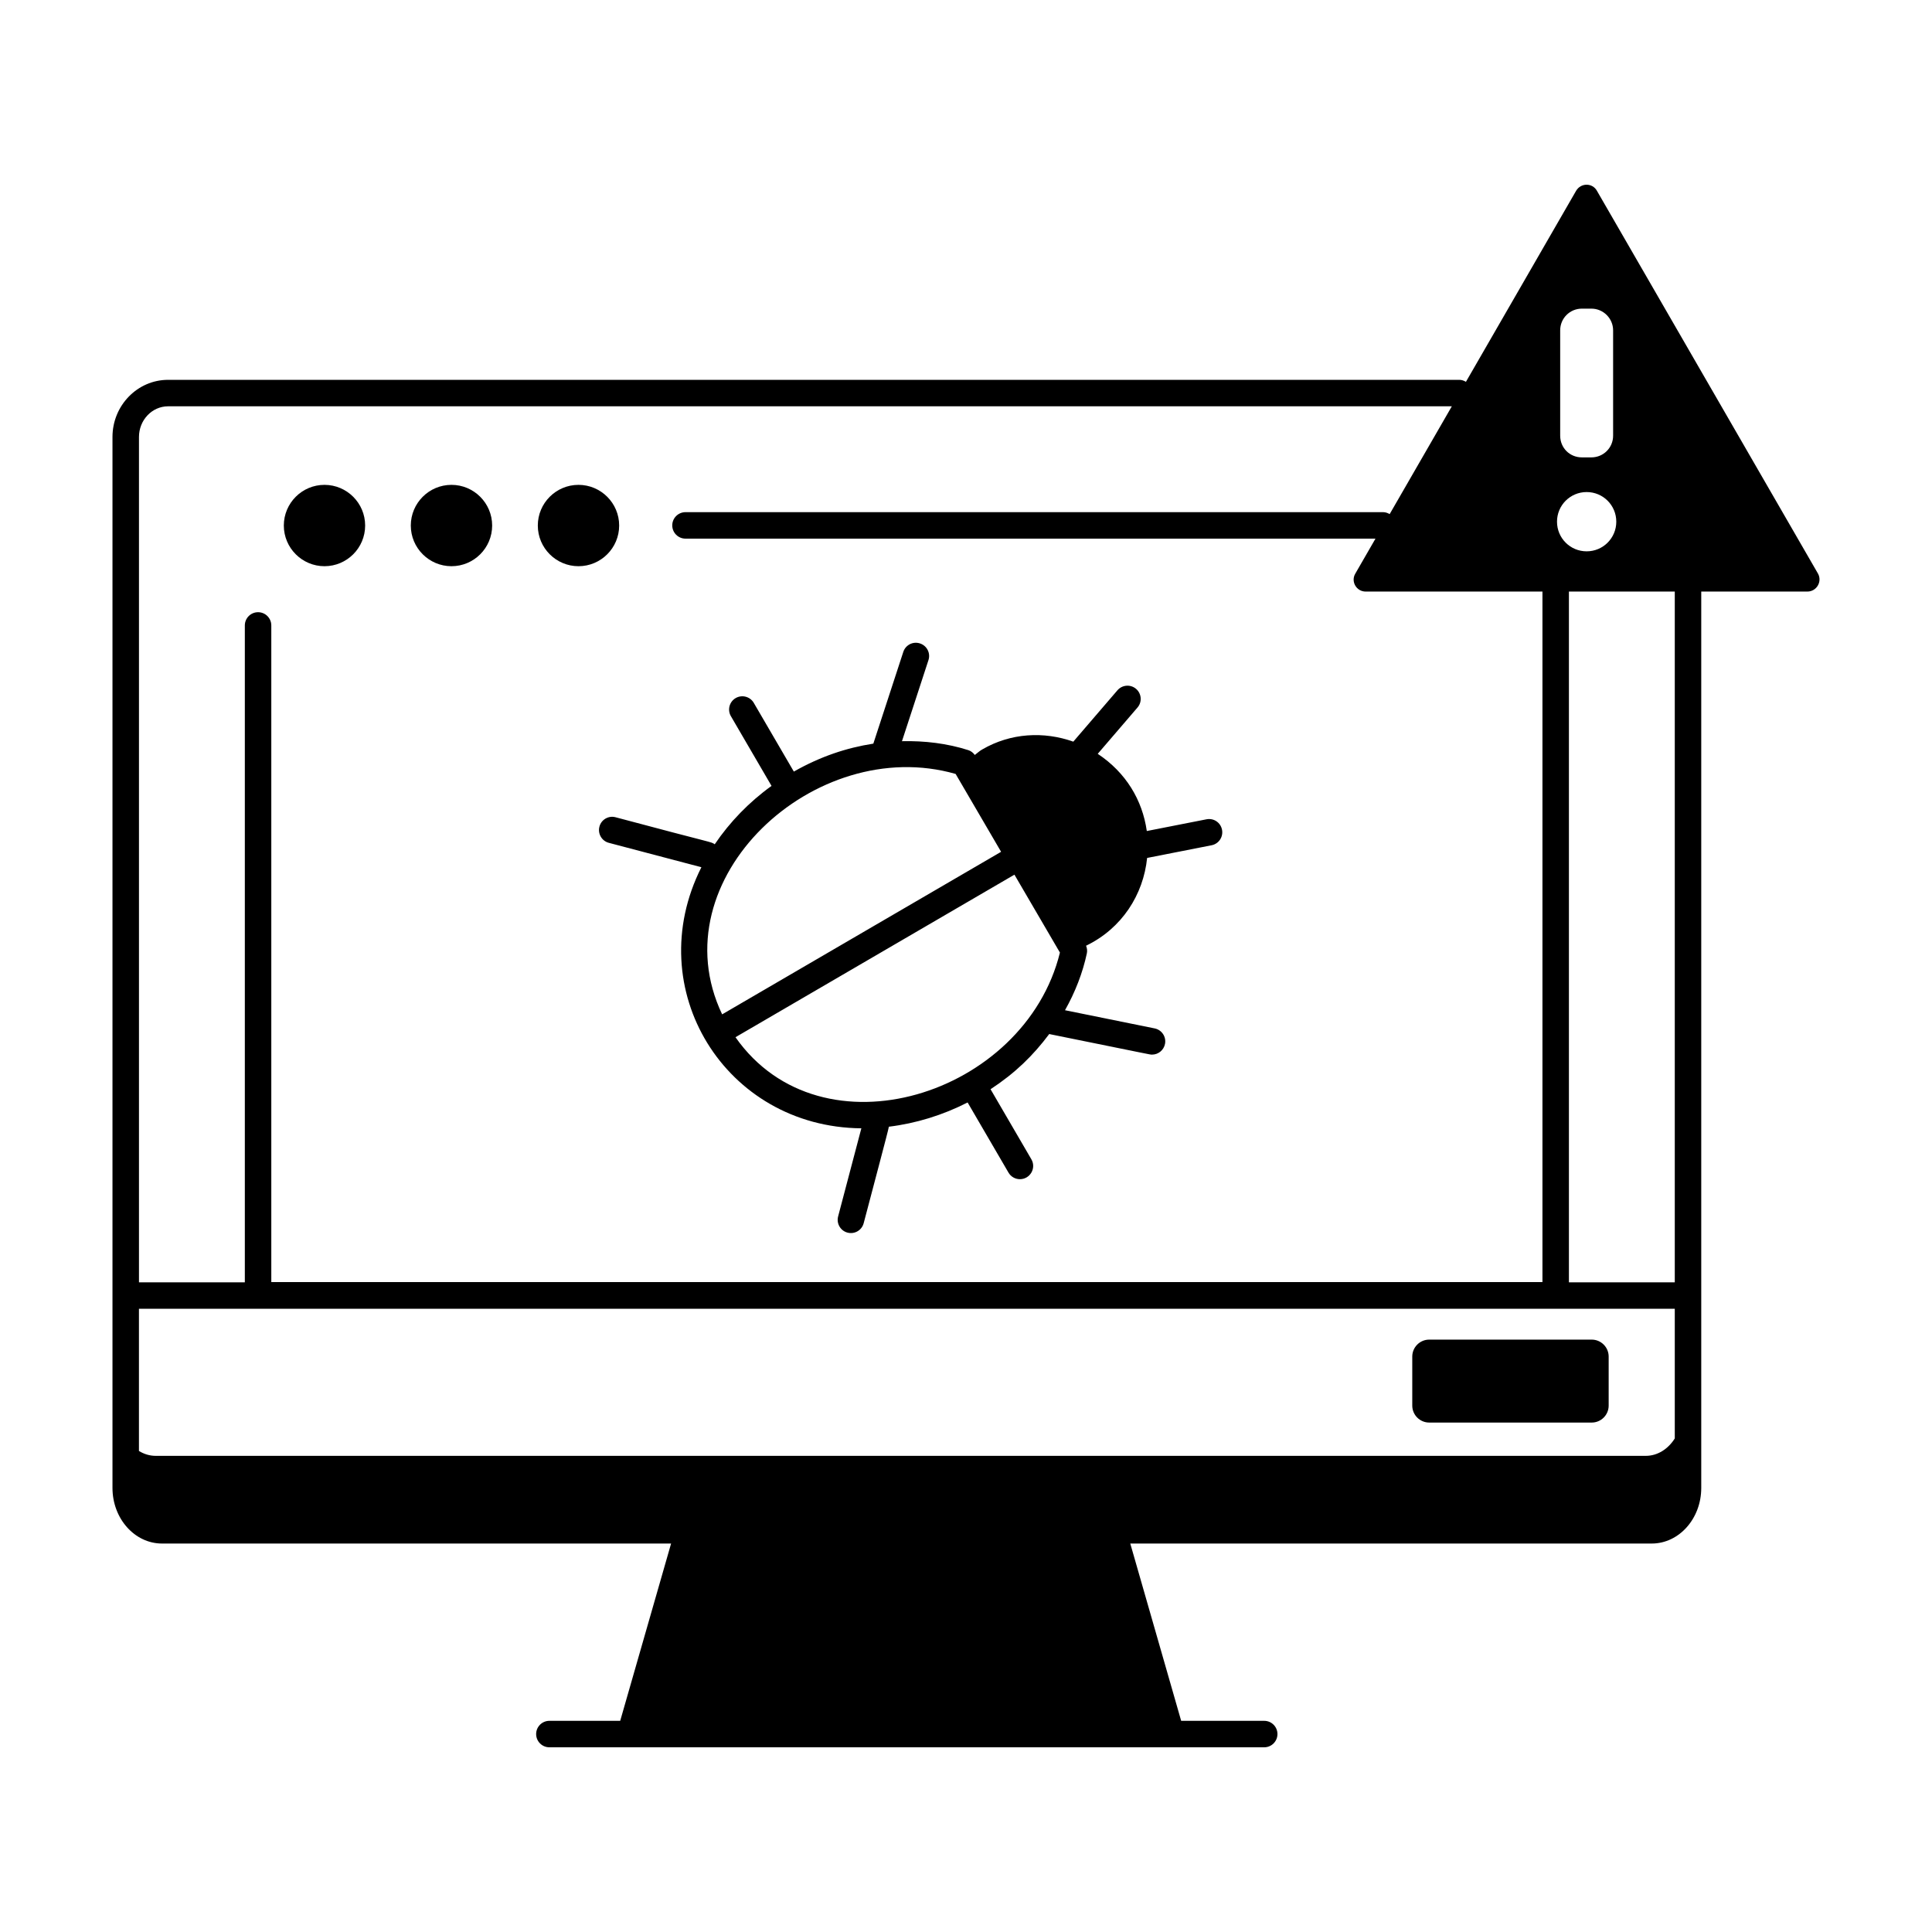 <svg xmlns="http://www.w3.org/2000/svg" enable-background="new 0 0 73 73" viewBox="0 0 73 73"><g><path d="M6.121,58.322h19.236l-1.923,6.699h-2.676c-0.276,0-0.5,0.224-0.5,0.5
		s0.224,0.5,0.5,0.5h27.01c0.276,0,0.5-0.224,0.5-0.5s-0.224-0.5-0.5-0.5h-3.138l-1.923-6.699
		H62.411c1.031,0,1.87-0.942,1.87-2.1c0-7.858,0-23.128,0-33.87h4.01
		c0.35,0,0.57-0.38,0.4-0.68L60.341,7.212c-0.17-0.31-0.61-0.31-0.79,0
		l-4.161,7.215c-0.074-0.043-0.156-0.075-0.248-0.075H6.351
		c-1.158,0-2.101,0.969-2.101,2.16c0,13.914,0,25.271,0,39.71
		C4.251,57.38,5.089,58.322,6.121,58.322z M63.281,49.452v4.899
		c-0.249,0.397-0.647,0.658-1.098,0.658H5.885c-0.23,0-0.445-0.068-0.635-0.184
		v-5.373H63.281z M63.281,48.452h-4V22.352h4V48.452z M58.951,12.482
		c0-0.45,0.36-0.82,0.82-0.82h0.36c0.45,0,0.82,0.37,0.82,0.82v3.98
		c0,0.46-0.37,0.82-0.82,0.82h-0.36c-0.46,0-0.82-0.36-0.82-0.82V12.482
		z M59.951,18.592c0.62,0,1.12,0.5,1.12,1.12c0,0.62-0.5,1.12-1.12,1.12
		c-0.62,0-1.12-0.5-1.12-1.12C58.831,19.092,59.331,18.592,59.951,18.592z
		 M5.251,16.512c0-0.64,0.494-1.16,1.101-1.16h48.505l-2.349,4.073
		c-0.074-0.042-0.154-0.073-0.245-0.073H25.901c-0.276,0-0.5,0.224-0.5,0.5
		s0.224,0.5,0.5,0.5h26.071l-0.761,1.32c-0.18,0.3,0.04,0.68,0.39,0.68h6.68
		v26.09H10.251V23.632c0-0.276-0.224-0.5-0.5-0.5s-0.5,0.224-0.5,0.5v24.82h-4V16.512z"/><path d="M54.003 53.751h6.139c.354 0 .641-.288.641-.641v-1.852c0-.353-.287-.641-.641-.641h-6.139c-.354 0-.641.288-.641.641v1.852C53.362 53.463 53.649 53.751 54.003 53.751zM22.649 31.235c-.07.267.089.541.355.611l3.498.922c-2.321 4.6.9 9.82 6.044 9.865l-.878 3.33c-.07.267.089.541.355.611.27.071.542-.091.611-.356.366-1.399.923-3.472.952-3.646 1.02-.124 2.034-.435 2.975-.916l1.545 2.651c.093.159.26.248.432.248.384 0 .627-.418.432-.752l-1.542-2.647c.931-.611 1.606-1.269 2.22-2.089.008.002.013.007.021.009 3.913.789 3.761.772 3.861.772.232 0 .441-.164.489-.401.055-.271-.12-.534-.391-.589l-3.387-.687c.387-.686.67-1.415.827-2.155.02-.096.004-.192-.031-.282 1.357-.655 2.165-1.93 2.307-3.317l2.436-.479c.271-.053.447-.316.394-.587s-.312-.448-.587-.394l-2.255.443c-.167-1.17-.786-2.207-1.854-2.917l1.502-1.749c.181-.209.156-.525-.053-.705-.21-.18-.525-.155-.705.054l-1.667 1.94c-1.109-.393-2.363-.335-3.447.298-.103.057-.182.138-.275.205-.062-.083-.143-.149-.242-.181-.793-.254-1.647-.359-2.51-.339l1.001-3.064c.086-.263-.058-.545-.32-.63-.264-.087-.545.057-.631.32l-1.132 3.466c-1.02.159-2.002.487-3.004 1.056l-1.514-2.597c-.14-.239-.446-.318-.684-.18-.238.139-.319.445-.18.684l1.535 2.634c-.849.612-1.577 1.365-2.146 2.206-.161-.108.075.002-3.749-1.022C22.991 30.809 22.718 30.968 22.649 31.235zM27.79 39.191l10.54-6.142 1.719 2.944C38.724 41.387 31.036 43.82 27.79 39.191zM36.108 29.243l1.718 2.942-10.54 6.142C24.851 33.218 30.797 27.72 36.108 29.243zM12.26 21.394c.848 0 1.537-.689 1.537-1.537 0-.847-.689-1.537-1.537-1.537-.847 0-1.536.689-1.536 1.537C10.724 20.704 11.414 21.394 12.26 21.394zM17.059 21.394c.848 0 1.537-.689 1.537-1.537 0-.847-.689-1.537-1.537-1.537s-1.537.689-1.537 1.537C15.522 20.704 16.211 21.394 17.059 21.394zM21.858 21.394c.848 0 1.537-.689 1.537-1.537 0-.847-.689-1.537-1.537-1.537s-1.537.689-1.537 1.537C20.321 20.704 21.01 21.394 21.858 21.394z"/></g></svg>